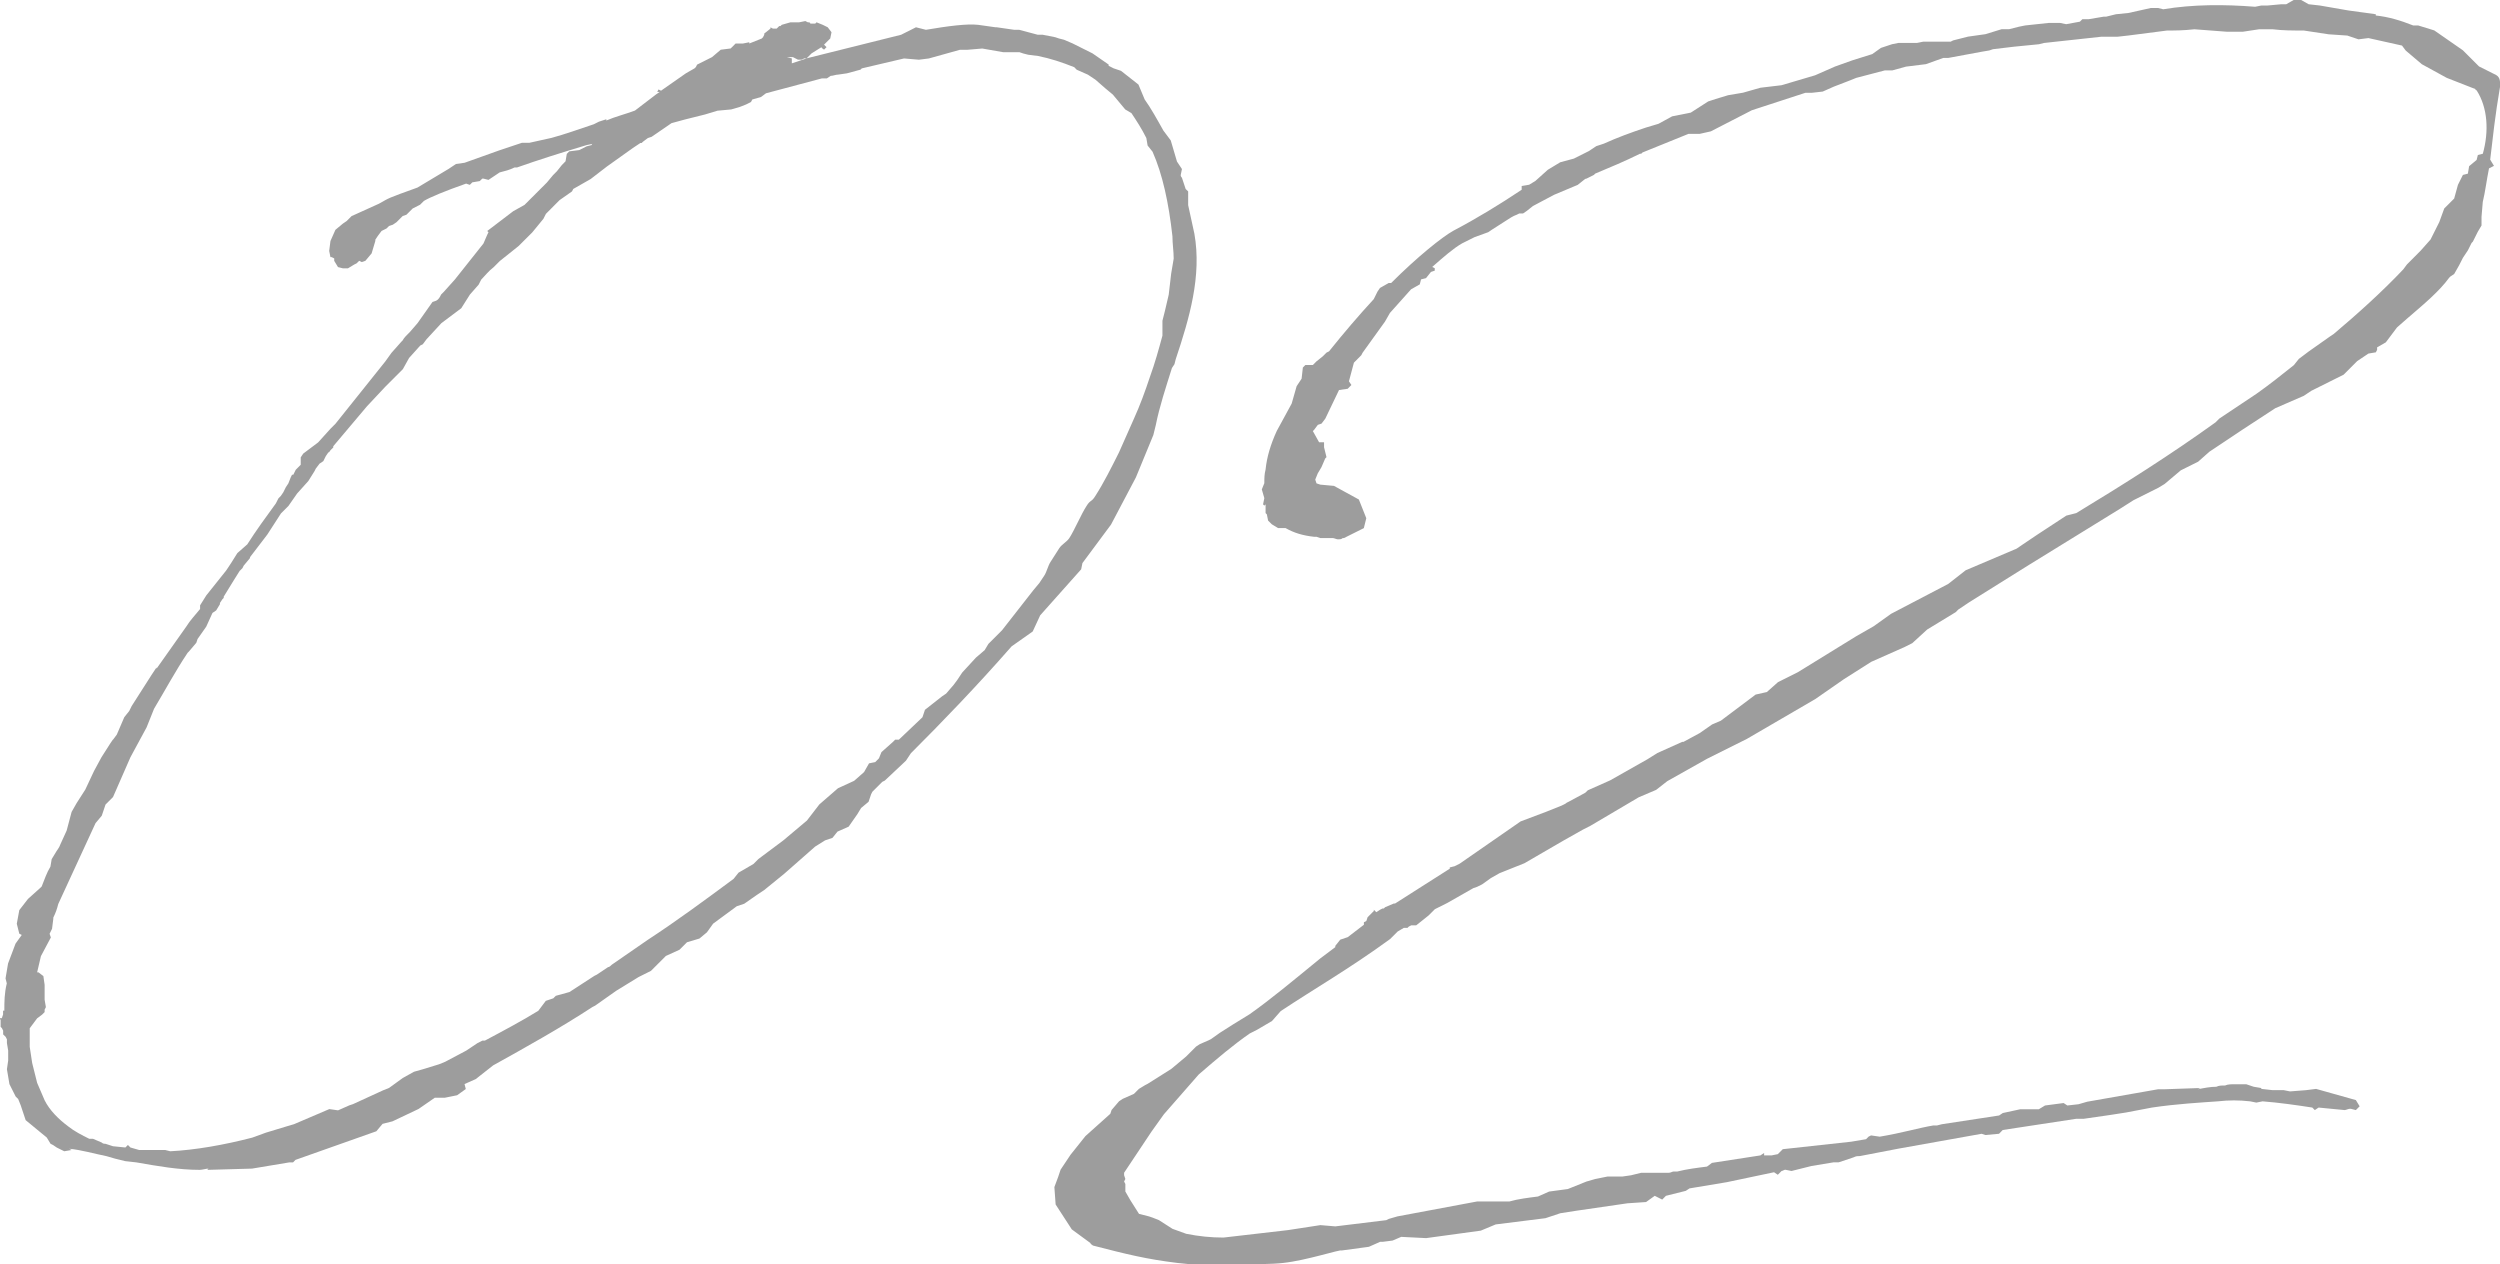 <?xml version="1.0" encoding="UTF-8"?><svg id="b" xmlns="http://www.w3.org/2000/svg" viewBox="0 0 39.772 20.116"><defs><style>.d{fill:#9d9d9d;}</style></defs><g id="c"><path class="d" d="M1.799,11.766l.059-.079.119-.277.079-.099.039-.079.316-.495.079-.119v.02l.475-.672c.06-.099.139-.178.218-.277v-.059l.099-.158.316-.396.079-.119.099-.158.158-.139c.138-.217.296-.435.455-.652l.04-.079.039-.04.04-.059.039-.079.04-.06.039-.099.02-.04h.02l.039-.079.079-.079v-.118l.04-.06.237-.178.197-.218.079-.079.791-.989.099-.138.158-.178.02-.02c.02-.039.059-.079.099-.118l.02-.02.119-.138.237-.336.059-.02c.04-.02.059-.059.079-.099l.04-.04.178-.198.455-.573.06-.139.02-.04-.02-.02.415-.316.178-.099.356-.356.099-.119.06-.06.079-.099.059-.06.02-.118.039-.04.158-.02.119-.06.079-.02s0-.02.02-.02l-.099.02c-.396.119-.771.237-1.107.356h-.04c-.079.04-.158.059-.237.079l-.178.119-.079-.02h-.02l-.04.039-.118.02-.04.04-.059-.02c-.336.118-.574.217-.672.276l-.06.06-.118.06-.099.099-.059.02-.099.099-.059.04-.06.02-.04.04-.079.039-.059.079-.04.06v.02l-.059.198-.099.118-.059.02-.04-.02-.04.04-.04.02-.099.06h-.079l-.079-.02-.06-.099v-.039l-.04-.02h-.02l-.02-.099.02-.158.079-.178.119-.099.059-.04.079-.079.435-.197c.178-.099.119-.079.613-.257l.494-.296.119-.079.138-.02.554-.198.356-.119h.118l.356-.079c.217-.059.435-.138.672-.217l.079-.04.119-.039v.02c.138-.06.296-.099.455-.158l.336-.257.059-.04h-.04l.02-.039.04.02.396-.277.138-.079.02-.02.02-.039.237-.119.139-.118.158-.02.079-.079h.118l.099-.02v.02l.198-.079.02-.02.02-.039v-.02l.099-.079v-.02l.039.02h.06l.04-.04h.02l.02-.02.139-.04h.138l.099-.02.039.02c.02,0,.04,0,.04.02h.079l.02-.02.099.04.079.039.06.079-.02.099-.099.099.04.039-.04.04c-.02-.02-.04-.02-.04-.04l-.158.099-.079.079,1.503-.375.237-.119.158.04c.356-.06.652-.099.831-.079l.277.039h.02l.277.04h.079l.296.079h.079l.198.039.06.02.079.02.138.059.316.158.257.178v.02l.079.04.118.04.277.218.099.237c.099.138.198.316.297.494l.118.158.099.336.079.119-.02.099c0,.02.02.04.02.04l.059.178.04.039v.218l.099.455c.119.672-.079,1.345-.297,1.997l-.02.079-.04.06c-.099.316-.198.613-.257.909l-.039.158-.277.673-.396.751-.455.613-.02.099-.652.732-.119.257-.336.237c-.554.633-1.107,1.206-1.602,1.7l-.079.119-.336.316-.04.02-.158.158-.02.04-.04.119-.119.099-.06.099-.138.198-.178.079-.079.099-.118.04-.158.099-.495.435-.316.257-.119.079-.198.138-.119.04-.376.277-.099.138-.119.099-.198.059-.119.119-.217.099-.237.237-.198.099-.355.218-.336.237-.04.02c-.514.336-1.048.633-1.582.93l-.277.218-.178.079.02.079-.138.099-.198.04h-.158l-.257.178-.415.197-.158.04-.099.118-1.286.455-.039.04h-.06l-.593.099-.712.02.02-.02c-.04,0-.099.02-.139.02-.336,0-.672-.06-1.009-.119l-.178-.02-.158-.039-.139-.04c-.197-.039-.396-.099-.593-.118l.039.02-.118.02-.119-.059-.059-.04-.04-.02-.06-.099-.336-.277-.079-.237-.04-.099-.04-.04-.099-.197-.04-.237.02-.139v-.158l-.02-.119v-.059l-.02-.04-.04-.039v-.06l-.02-.04-.02-.02v-.118h-.02v-.02h.039l.02-.059v-.06h.02c0-.139,0-.277.039-.435l-.02-.079.04-.237.119-.316.099-.138-.039-.02-.04-.158.04-.217.138-.178.198-.178.02-.02c.04-.099.079-.218.139-.316l.02-.119.06-.099c.02-.039.06-.079.079-.138l.099-.217.079-.297.079-.139.139-.217.139-.296.118-.218.139-.218.04-.059ZM3.816,9.077l-.099.158-.158.257v.02l-.02.02-.04.06v.02l-.06.099-.059.04-.099.218-.138.197-.02.06-.118.139-.02.02c-.198.297-.356.593-.534.89l-.119.297-.257.475-.277.633-.119.119-.06.178-.099.118-.593,1.286c-.02.079-.04.138-.079.217v.02l-.02.158-.039.079.02.059-.158.297-.06.257h.02l.079.06.02.139v.237l.02.118-.02.04v.039l-.04.04-.079.059-.118.158v.296l.039.257.079.316.119.277c.079.158.217.297.375.415.099.079.217.139.336.198h.059l.138.059c.02.02.04.02.06.02l.119.039.198.02.04-.04.04.04.139.04h.415l.079.02c.396-.02.851-.099,1.305-.217l.217-.079.455-.138.554-.237.139.02.178-.079.06-.02.475-.218.099-.04.218-.158.178-.099.139-.039.257-.079.099-.04.336-.178.178-.119.079-.04h.039c.297-.158.594-.316.851-.475l.119-.158.119-.04.04-.04.217-.06.396-.257.04-.02.178-.119c.02,0,.04-.02.06-.039l.573-.396c.455-.297.91-.633,1.364-.969l.079-.099.237-.138.079-.079.396-.296.376-.316.198-.257.296-.257.257-.118.158-.139.079-.139.099-.02.059-.06.04-.099.178-.158.04-.04h.059l.375-.356.04-.119.276-.217.06-.04.119-.138.059-.079.079-.119.218-.237.139-.119.059-.099.217-.217.495-.633.099-.119.079-.119c.039-.059.059-.158.099-.217l.139-.218c.039-.06.118-.099.158-.158.079-.119.197-.396.276-.514.06-.099.079-.059.139-.158.139-.217.257-.455.376-.692l.237-.534c.099-.218.178-.435.257-.672.079-.217.139-.435.198-.653v-.237l.04-.158.06-.257.039-.336.04-.237c0-.119-.02-.237-.02-.356-.059-.534-.158-.988-.316-1.345l-.079-.099-.02-.119c-.079-.158-.158-.277-.237-.396l-.099-.059-.198-.237-.119-.099-.158-.138-.119-.079-.178-.079-.039-.04c-.198-.079-.376-.138-.574-.178l-.158-.02-.079-.02-.059-.02h-.257l-.336-.059-.237.02h-.118l-.495.138-.158.02-.237-.02-.672.158-.02.02-.218.059-.139.02c-.039,0-.079.02-.118.02l-.06.04h-.079l-.89.237-.079.059-.139.04-.02.039-.079.04-.099.039-.138.04-.218.02-.198.06-.316.079-.217.059-.316.217-.06.02-.079.059-.02.02h-.02l-.119.079-.415.296-.257.198-.277.158-.02.039-.198.139-.217.218-.04.079-.178.217-.218.217-.297.237-.099.099c-.079.059-.139.138-.198.198l-.04.079-.139.158-.138.218-.316.237-.237.257-.059.079-.04.02-.178.198-.099.178-.277.277-.296.316-.534.633v.02l-.04.039c-.02.02-.02.04-.039.04l-.04.059-.039.079-.06.04-.06.079-.02.04-.099.158-.178.198-.138.198-.119.119-.217.336-.257.336q-.02.02-.02.04l-.099.119-.02.04-.04.04ZM12.518.909l.079.02v.079l.237-.079h-.04l-.04.02h-.06l-.079-.04h-.099Z"/><path class="d" d="M35.976,17.323l.178.02h.178l.099.02.257-.02.158-.02.633.178.06.099-.06.06-.079-.02h-.02c-.02,0-.06.02-.079.02l-.415-.04-.06.04-.04-.04c-.257-.04-.534-.079-.791-.099l-.099.02-.099-.02c-.178-.02-.336-.02-.514,0-.277.02-.653.04-1.048.099l-.415.079-.257.04-.416.06h-.119l-1.167.178-.059.06-.217.02-.06-.02-1.325.237-.613.118c-.04,0-.059,0-.099.02l-.237.079h-.079l-.355.059-.316.079-.099-.02c-.02,0-.04.02-.059.02l-.06.06-.06-.04-.751.158-.594.099-.059.039-.316.079-.059.06-.119-.06-.138.099-.296.02-.811.118-.257.04-.237.079-.791.099-.237.099-.87.119-.396-.02-.138.059-.158.02h-.04l-.178.079-.436.059c-.02-.02-.554.158-.929.198-.316.039-1.483.02-1.483.02l-.198-.02c-.494-.06-.811-.139-1.345-.277-.02-.02-.039-.02-.039-.039l-.297-.218-.257-.396-.02-.277.059-.158.04-.119.158-.237.237-.297.396-.355.02-.06.119-.139.059-.039.178-.079.079-.079.099-.06.039-.02.376-.237.237-.198.158-.158.06-.039.138-.06.04-.02.139-.099.217-.138.257-.158c.336-.237.692-.534,1.127-.89l.237-.178v-.02l.079-.099.119-.04.257-.197v-.04l.039-.02.02-.06.099-.099v-.02l.039.039.06-.039.04-.02h.02l.02-.02.139-.059h.02l.87-.554v-.02l.079-.02.079-.04.969-.672c.692-.257.712-.277.732-.297l.04-.02.257-.139.04-.039.355-.158.594-.336.158-.099.396-.178h.02l.257-.139.198-.138.138-.059.554-.416.178-.04.178-.158.316-.158.93-.573.276-.158.277-.198.909-.475.277-.217.791-.336c.02,0,.02-.02.811-.534l.158-.04c.751-.455,1.503-.93,2.215-1.443l.06-.06.593-.396c.198-.139.396-.297.594-.455l.079-.099.158-.119.336-.237.06-.04c.375-.316.771-.672,1.107-1.028l.059-.079.217-.218.158-.178.139-.277.079-.217.158-.158.06-.218.079-.158.079-.02.02-.119.119-.099.02-.079.079-.02c.099-.356.079-.732-.099-1.009,0,0-.02,0-.02-.02l-.455-.178-.396-.217-.257-.218-.059-.079-.534-.119-.158.02-.178-.06-.296-.02-.396-.06c-.178,0-.336,0-.495-.02h-.217l-.257.039h-.257l-.514-.039c-.178.02-.316.02-.436.02l-.613.079-.178.02h-.257l-.91.099-.079.02-.396.039-.336.04-.059.02-.119.02-.534.099h-.079l-.276.099-.316.039-.218.06h-.119l-.455.119-.099.04-.257.099-.178.079-.178.02h-.099l-.85.277-.653.336-.178.04h-.178l-.731.296-.02.02h-.02c-.237.118-.475.217-.712.316l-.02.02-.119.06q-.02,0-.04.02l-.099.079-.376.158-.336.178-.099.079-.059.04h-.06l-.04.02c-.059.02-.119.06-.178.099l-.217.139-.059.04-.218.079-.198.099c-.138.079-.296.217-.475.375l.04.02v.039l-.06.02-.079.099-.079.02-.02.079-.139.079-.336.376-.079.138-.356.495-.02.039-.118.119-.079.296.039.059-.059.06-.138.02-.218.455-.06.079-.059.02-.059.079-.02.02.099.178h.079v.079l.039.158-.02.02-.06.139-.059.099-.04.099.02.06.06.02.218.02.396.217.118.297-.039.158-.316.158h-.02c-.02.02-.04.02-.079.02-.02,0-.059-.02-.079-.02h-.198l-.06-.02h-.039c-.178-.02-.316-.06-.455-.139h-.119l-.099-.06-.059-.059-.02-.099-.02-.02v-.139l-.02.02-.02-.02.02-.099-.04-.139.04-.099c0-.079,0-.139.02-.218.02-.197.079-.396.178-.613l.237-.435.079-.277.079-.119.02-.178.04-.04h.119l.059-.059.099-.079.059-.059.04-.02c.237-.296.475-.574.712-.831l.059-.119.04-.059.139-.079h.039c.416-.416.811-.732.989-.831.375-.197.731-.415,1.087-.652v-.06l.119-.02.099-.06.198-.178.197-.119.218-.059.237-.119.119-.079.119-.039c.218-.099.435-.178.672-.257l.198-.059.218-.119.296-.059.277-.178.119-.039.198-.06.237-.04.277-.079.336-.04.534-.158.316-.139.277-.099.316-.099.139-.099.178-.059.099-.02h.297l.099-.02h.436l.039-.02.237-.06.277-.039.257-.079h.119l.158-.04.099-.02.375-.04h.178l.099.02.218-.04.039-.039h.099l.237-.04h.04l.158-.039.198-.02.356-.079h.119l.079.02c.475-.079.969-.079,1.463-.04l.099-.02h.099l.217-.02h.079l.139-.079h.079l.139.079.178.02.455.079.435.06v.02c.198.02.396.079.594.158h.079l.257.079.455.316.257.257.237.119c.099.039.099.099.099.197-.079.455-.118.831-.158,1.167l.06.099-.079.04c-.04.197-.06.375-.099.534l-.02.237v.138l-.059.099-.079.158-.02.02-.059.118-.079.119-.06.118-.079.139-.06.04-.02.02c-.158.217-.396.415-.672.652l-.158.139-.178.237-.138.079v.039l-.02.04-.118.02-.178.119-.217.217-.515.257-.118.079-.455.198-.514.336-.534.356-.178.158-.277.138-.257.217-.099.06-.396.198-.217.138-1.444.89-.949.593-.178.119-.039.04-.455.277-.237.217-.119.06-.534.237-.436.277-.455.316-1.087.633-.633.316-.633.356-.178.139-.277.118-.771.455-.118.06-.316.178-.613.356-.396.158-.139.079-.138.099-.079.039-.059.02-.416.237-.198.099-.099.099-.198.158h-.079l-.039.02-.02.02h-.059l-.099.059-.119.119c-.652.475-1.206.791-1.74,1.146l-.139.158-.237.139-.118.06c-.257.178-.515.396-.811.652l-.554.633-.198.277-.435.653v.039l.02.06-.02.04.02.04v.119l.079.138.138.218.158.04.059.02.099.039.217.139.218.079c.198.04.396.06.593.06l1.028-.119.514-.079.237.02.811-.099.04-.02.138-.04,1.266-.237h.514c.139-.04.297-.059.455-.079l.178-.079.297-.04.296-.119.138-.04.198-.04h.237l.138-.02.158-.039h.435c.04,0,.06-.02.079-.02h.06c.158-.04.316-.059.475-.079l.079-.059.771-.119.059-.039v.039h.119l.099-.02.079-.079,1.088-.119.237-.04.039-.04.04-.02.138.02c.356-.059.613-.138.85-.178h.06l.079-.02.91-.139.059-.039.277-.06h.296l.099-.06.296-.039.059.039.178-.02.138-.04,1.127-.198h.099l.573-.02-.04.02c.099-.02.198-.04.296-.04.04-.02.079-.02.139-.02.04-.02.099-.02.158-.02h.178l.119.04.118.02Z"/></g></svg>
